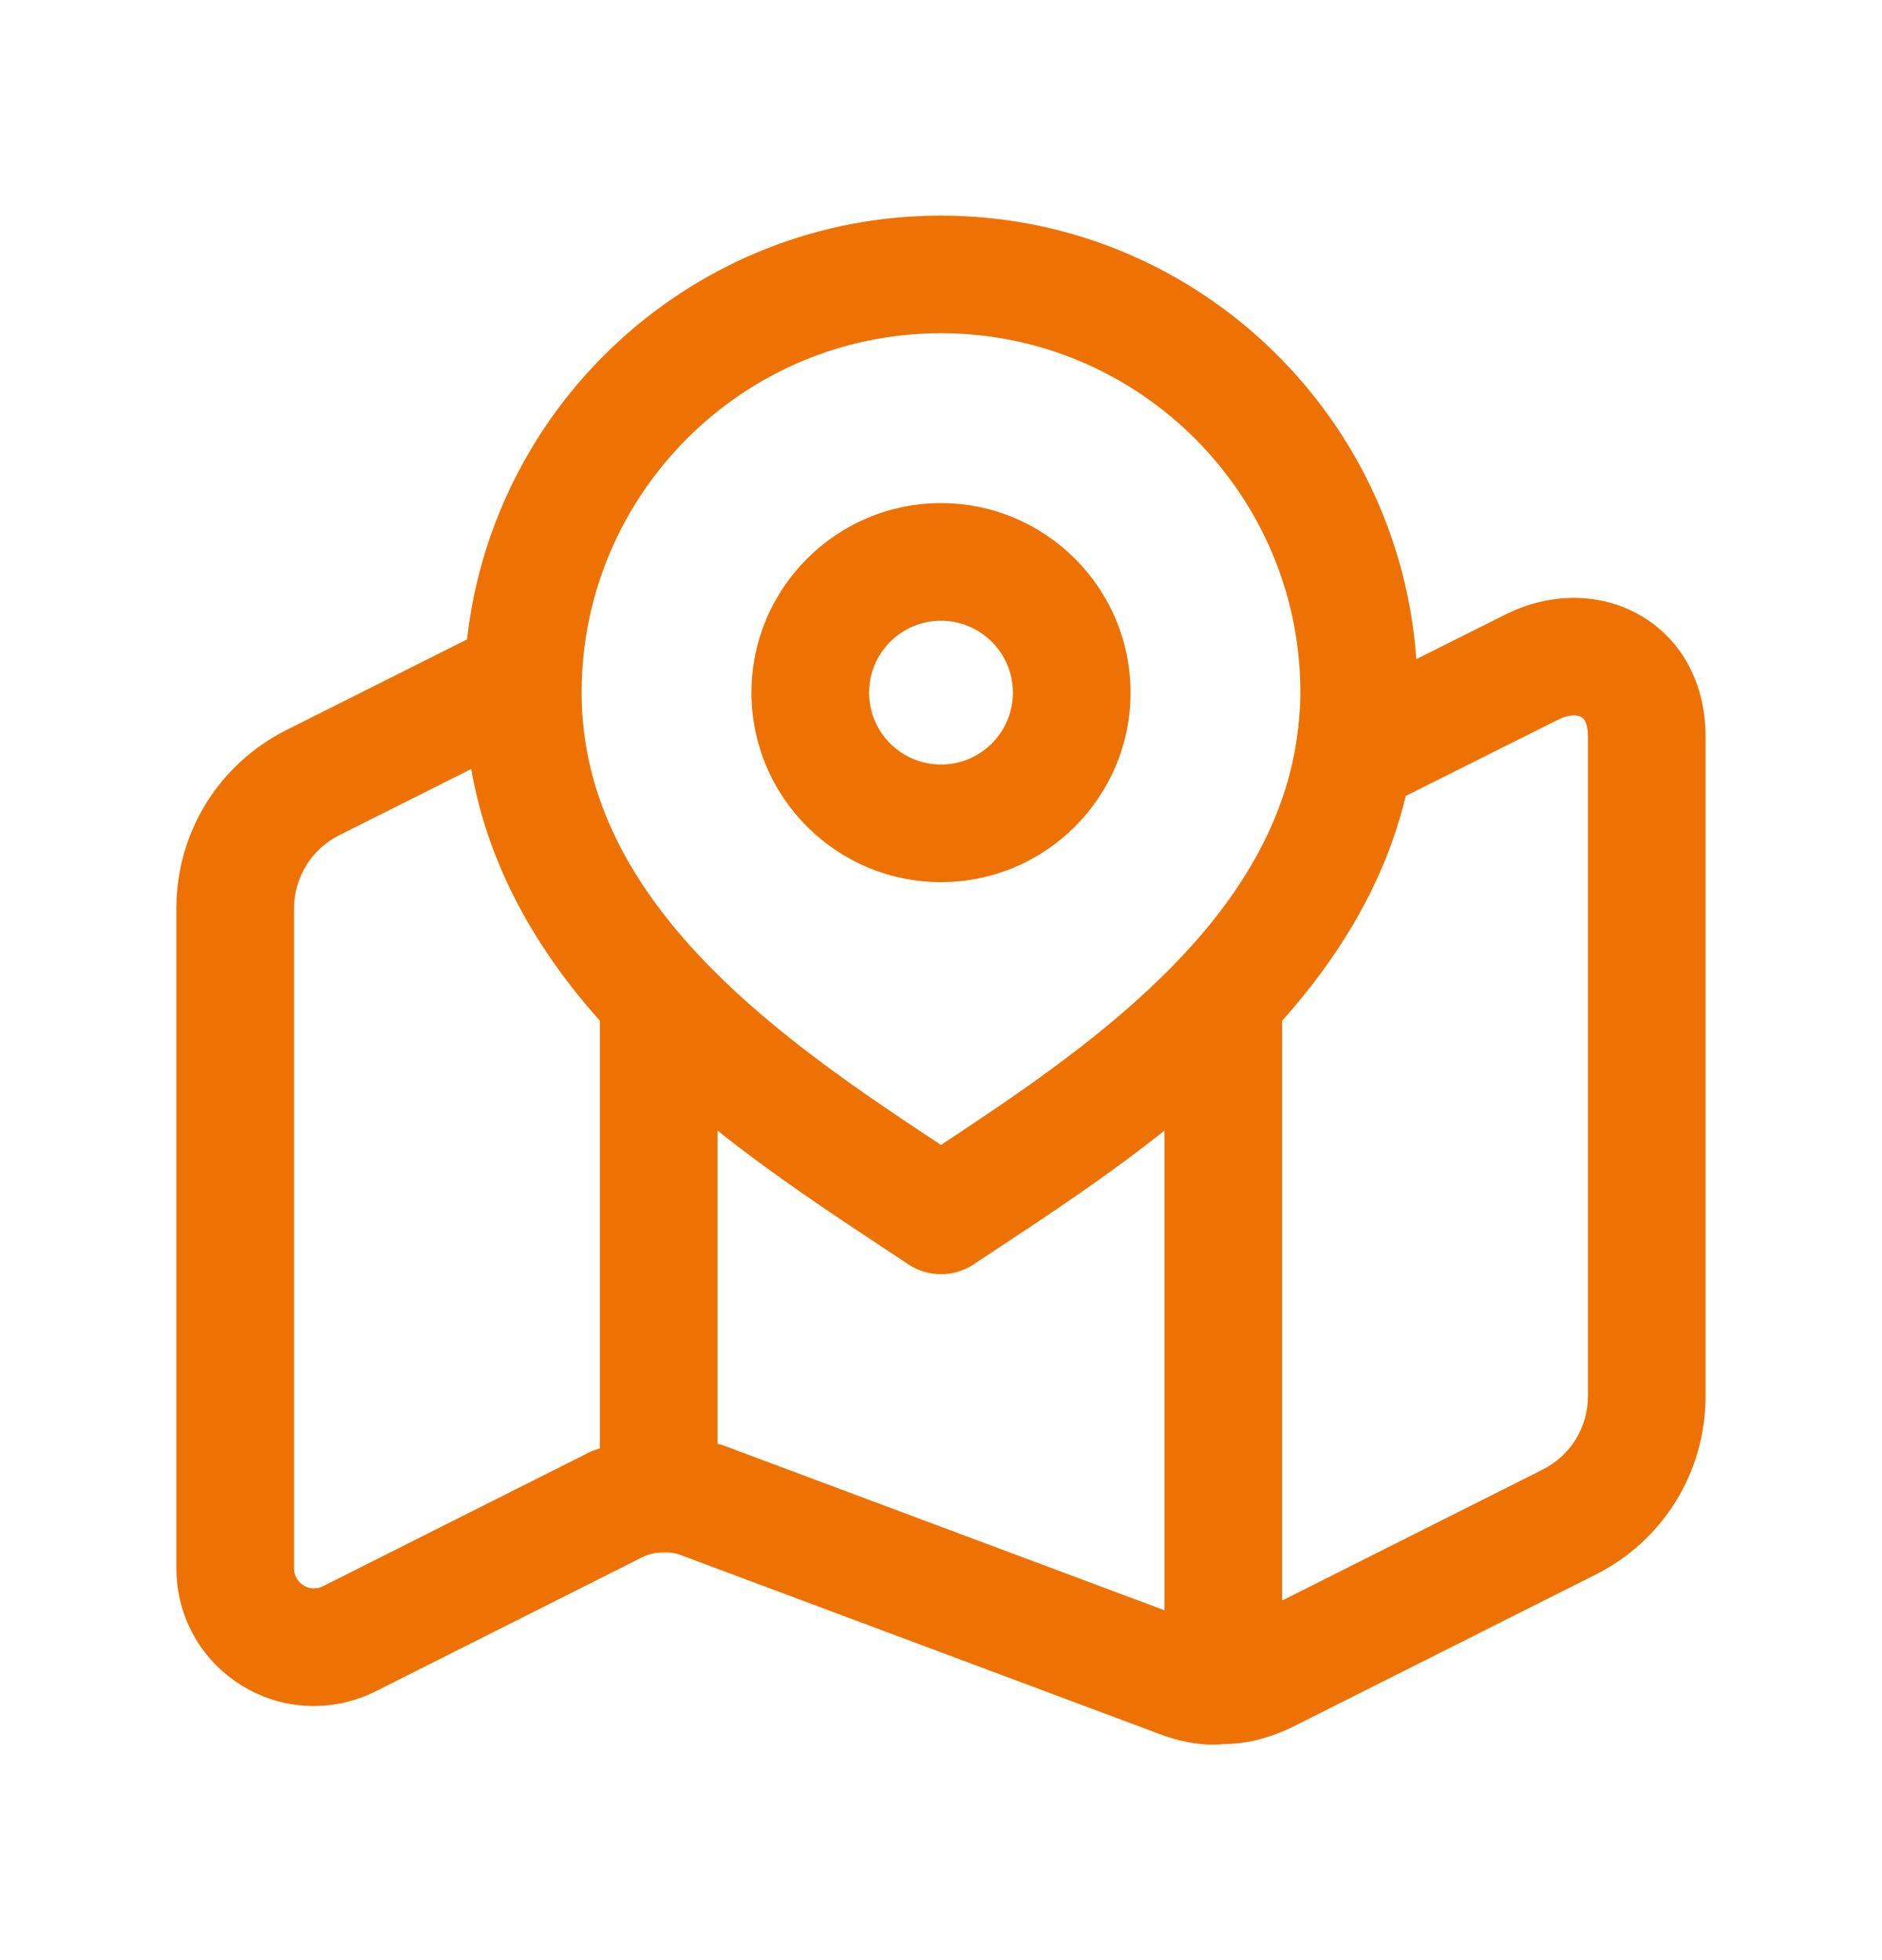 <svg xmlns="http://www.w3.org/2000/svg" width="24" height="25" viewBox="0 0 24 25" fill="none"><g id="map-location"><path id="map-location_2" d="M12 11.251C13.333 11.251 14.417 10.167 14.417 8.834C14.417 7.501 13.333 6.417 12 6.417C10.667 6.417 9.583 7.501 9.583 8.834C9.583 10.167 10.667 11.251 12 11.251ZM12 7.917C12.505 7.917 12.917 8.328 12.917 8.834C12.917 9.34 12.506 9.751 12 9.751C11.494 9.751 11.083 9.34 11.083 8.834C11.083 8.328 11.495 7.917 12 7.917ZM20.964 7.876C20.456 7.56 19.802 7.541 19.214 7.83L18.061 8.407C17.84 5.252 15.209 2.75 11.999 2.75C8.874 2.75 6.295 5.119 5.956 8.155L3.655 9.31C2.788 9.745 2.249 10.618 2.249 11.589V20C2.249 20.613 2.559 21.171 3.077 21.494C3.594 21.816 4.232 21.847 4.786 21.574L8.189 19.862C8.27 19.824 8.344 19.803 8.438 19.802C8.539 19.796 8.611 19.806 8.687 19.836L14.778 22.113C15.018 22.206 15.261 22.252 15.462 22.252C15.511 22.252 15.557 22.25 15.6 22.244C15.883 22.244 16.161 22.178 16.467 22.034L20.346 20.084C21.212 19.648 21.75 18.775 21.75 17.806V9.391C21.75 8.739 21.464 8.187 20.964 7.876ZM12 4.25C14.527 4.25 16.583 6.307 16.583 8.834C16.583 9.033 16.565 9.225 16.538 9.414V9.415C16.197 11.802 13.81 13.406 12 14.603C10.046 13.312 7.417 11.547 7.417 8.834C7.417 6.307 9.473 4.25 12 4.25ZM4.119 20.231C4.008 20.286 3.915 20.249 3.87 20.22C3.825 20.192 3.75 20.126 3.75 20V11.589C3.75 11.19 3.972 10.83 4.329 10.651L6.009 9.808C6.228 11.066 6.852 12.123 7.65 13.02V18.472C7.611 18.488 7.573 18.495 7.533 18.514L4.119 20.231ZM9.221 18.434C9.198 18.425 9.173 18.423 9.15 18.415V14.42C9.864 14.988 10.597 15.473 11.232 15.893L11.584 16.126C11.71 16.21 11.855 16.252 12 16.252C12.145 16.252 12.29 16.21 12.416 16.126L12.768 15.893C13.403 15.474 14.136 14.988 14.85 14.42V20.538L9.221 18.434ZM20.25 17.806C20.25 18.205 20.028 18.565 19.672 18.744L16.35 20.414V13.02C17.075 12.206 17.661 11.26 17.927 10.151L19.881 9.173C20.009 9.11 20.119 9.116 20.172 9.149C20.242 9.193 20.25 9.333 20.25 9.391V17.806Z" fill="#EE7203"></path></g></svg>